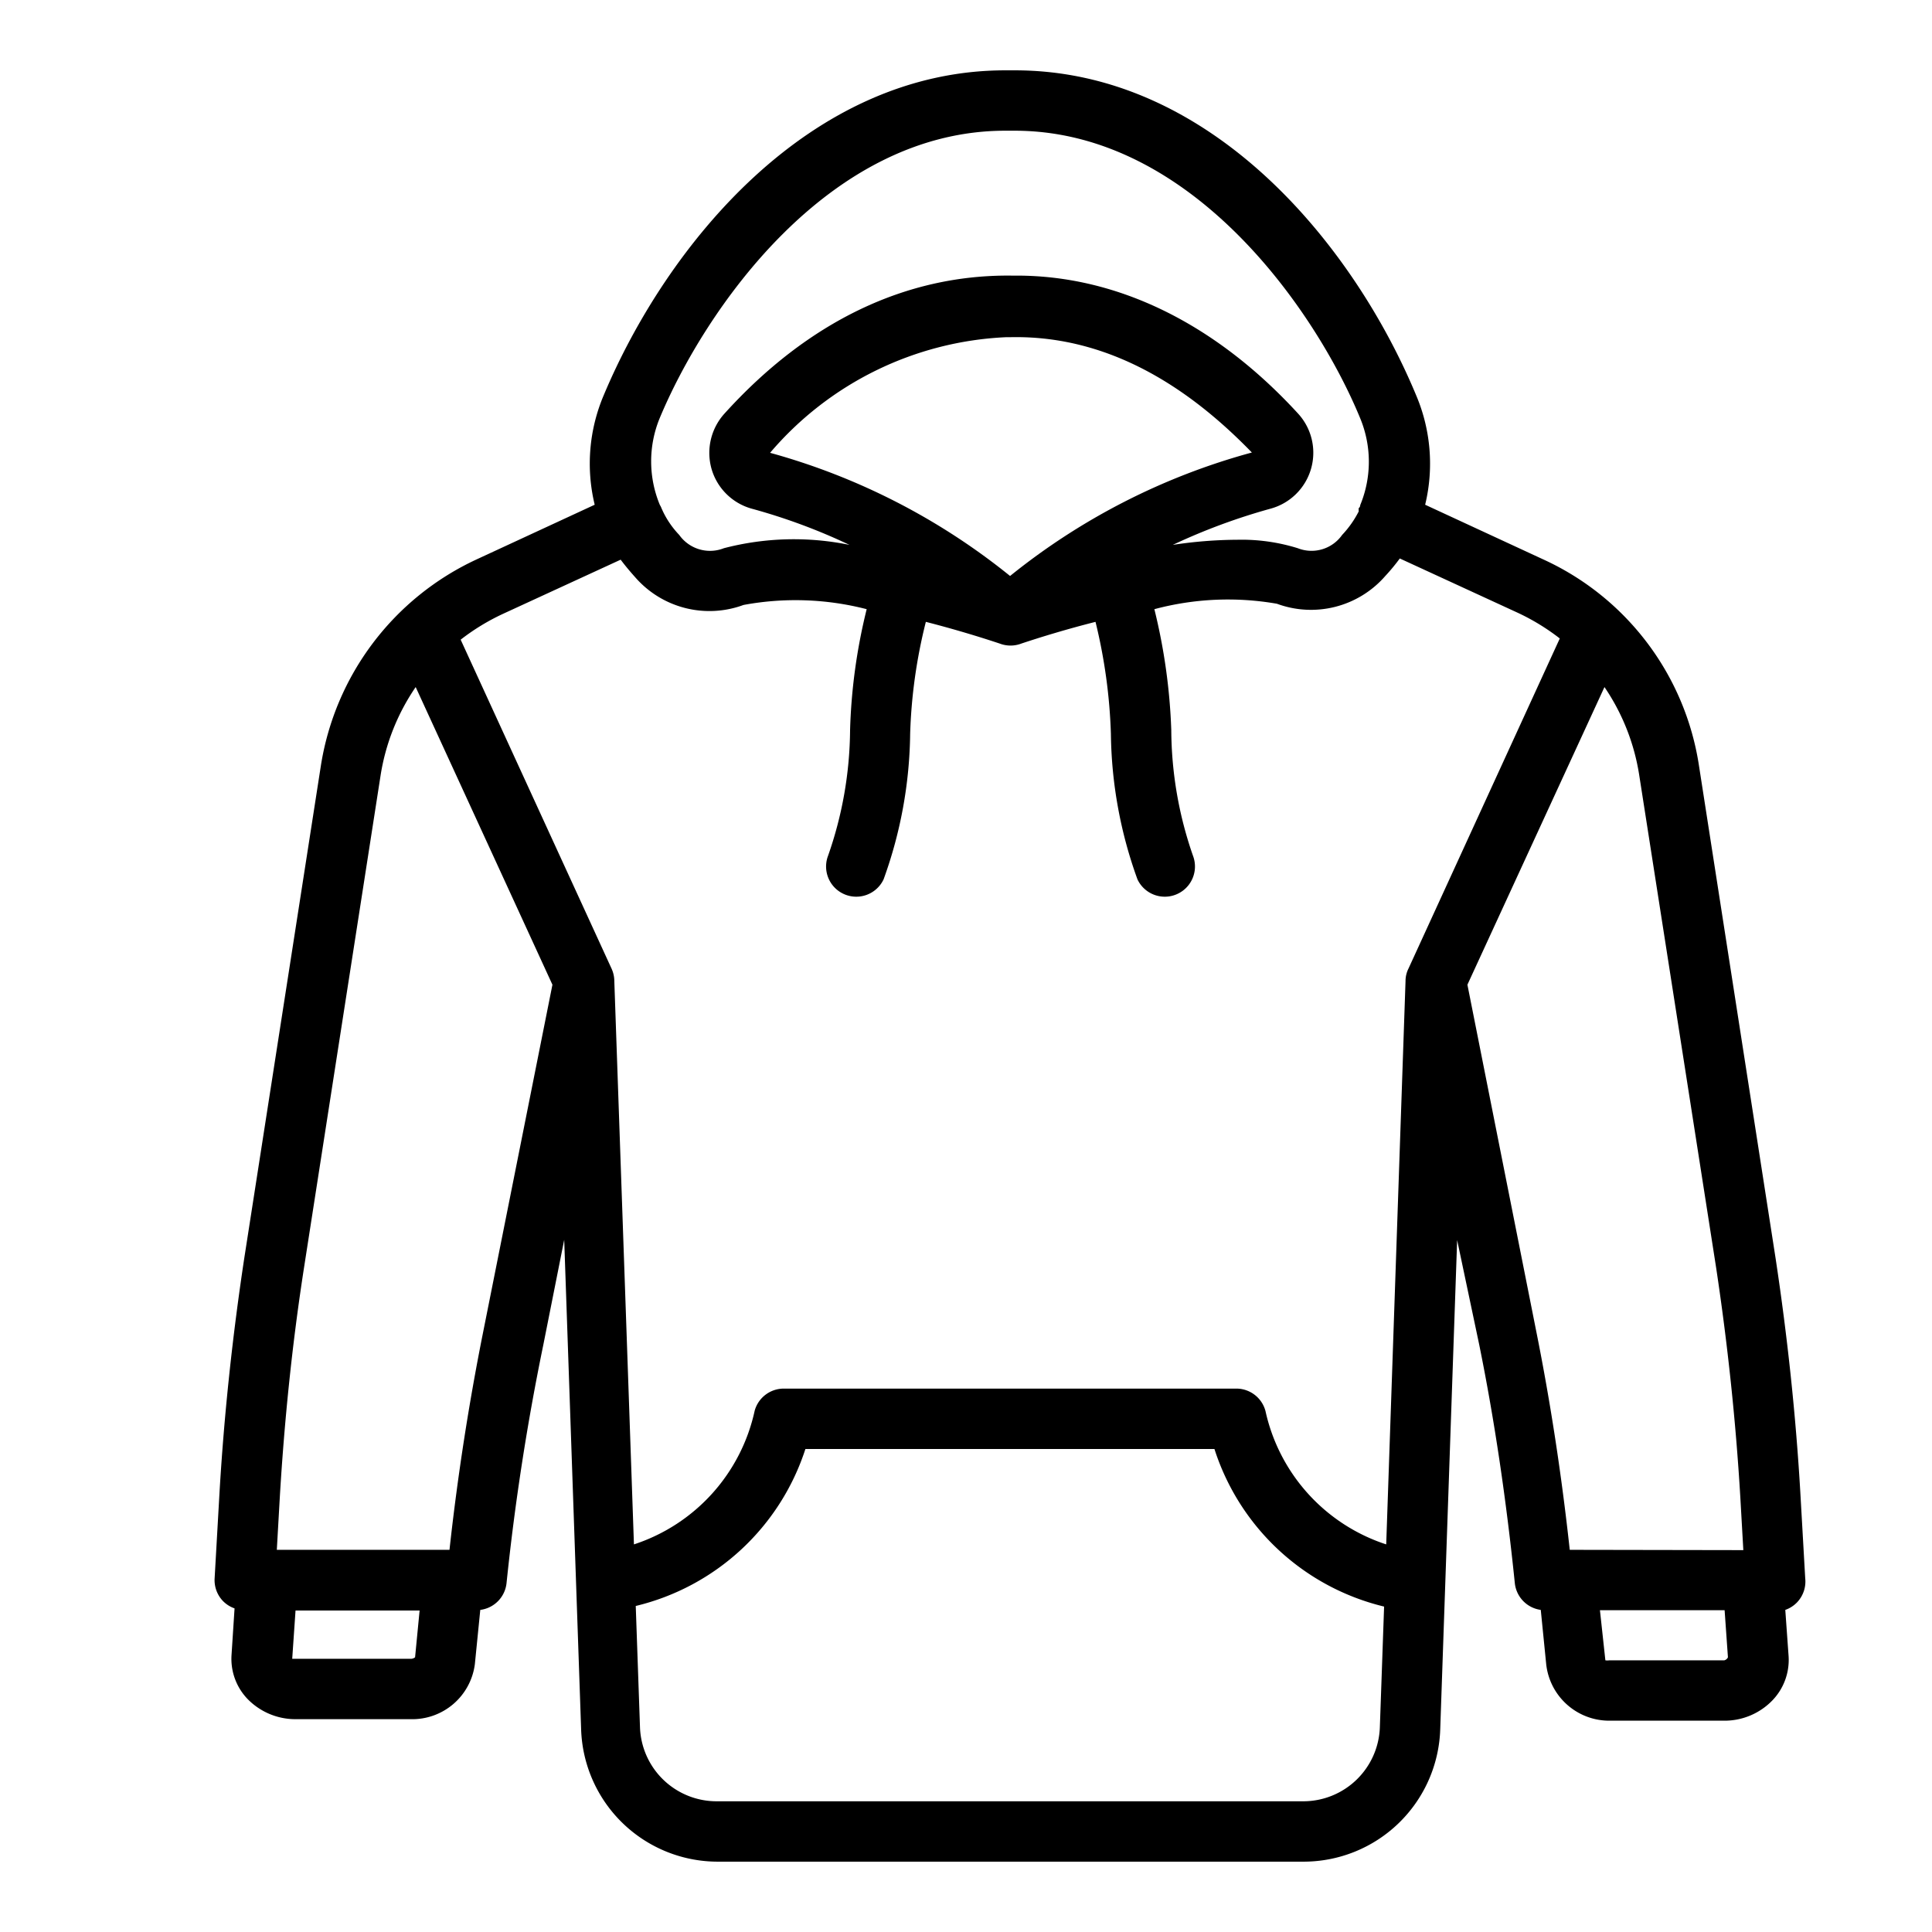 <?xml version="1.0"?>
<svg xmlns="http://www.w3.org/2000/svg" id="Layer_1" data-name="Layer 1" viewBox="0 0 64 64"><path d="M59.8,52.28l-.16-2.81c-.15-2.59-.43-5.2-.82-7.78L56.28,25.36a9,9,0,0,0-5.16-6.83l-3.91-1.81a5.79,5.79,0,0,0-.3-3.63c-2.08-5-6.8-10.76-13.29-10.76H33.3c-6.49,0-11.21,5.78-13.3,10.76a5.79,5.79,0,0,0-.3,3.63l-3.91,1.81a9.09,9.09,0,0,0-5.16,6.83L8.09,41.69c-.39,2.58-.67,5.2-.82,7.78l-.16,2.81a1,1,0,0,0,.27.75,1,1,0,0,0,.39.25l-.1,1.54a1.92,1.92,0,0,0,.52,1.45,2.21,2.21,0,0,0,1.6.68h3.82a2.09,2.09,0,0,0,2.12-1.82l.18-1.8a1,1,0,0,0,.87-.89A79.74,79.74,0,0,1,18,44.54l.69-3.47.56,16.2a4.53,4.53,0,0,0,4.55,4.4H43.17a4.53,4.53,0,0,0,4.54-4.4l.56-16.19L49,44.54c.51,2.51.9,5.17,1.18,7.9a1,1,0,0,0,.86.89l.18,1.8A2.1,2.1,0,0,0,53.3,57h3.82a2.2,2.2,0,0,0,1.6-.68,1.93,1.93,0,0,0,.53-1.45l-.11-1.54a1,1,0,0,0,.39-.25A1,1,0,0,0,59.8,52.28ZM21.85,13.86c1.48-3.56,5.56-9.53,11.45-9.53h.31c5.89,0,10,6,11.45,9.53a3.76,3.76,0,0,1,0,2.87s0,.07-.05.1a.49.49,0,0,0,0,.11,3.33,3.33,0,0,1-.55.78,1.24,1.24,0,0,1-1.47.44,6.27,6.27,0,0,0-2-.28,14.55,14.55,0,0,0-2.14.17,20.28,20.28,0,0,1,3.24-1.2A1.92,1.92,0,0,0,43,13.7c-2.75-3-6-4.57-9.32-4.57h-.17C30,9.09,26.75,10.66,24,13.7a1.94,1.94,0,0,0-.43,1.83,1.92,1.92,0,0,0,1.33,1.32,19.59,19.59,0,0,1,3.24,1.2,9.18,9.18,0,0,0-4.16.11,1.25,1.25,0,0,1-1.48-.44,3,3,0,0,1-.54-.78l-.05-.11a.47.47,0,0,0-.05-.1A3.76,3.76,0,0,1,21.85,13.86Zm11.61,5.22A21.88,21.88,0,0,0,25.51,15a10.91,10.91,0,0,1,7.82-3.83h.14c3.61-.08,6.31,2.08,8,3.82A21.88,21.88,0,0,0,33.46,19.08ZM13.75,54.9a.22.22,0,0,1-.15.05H9.79l-.11,0h0l.11-1.6H13.9ZM16,44.15c-.46,2.3-.84,4.72-1.11,7.19H9.17l.1-1.76c.15-2.52.41-5.07.8-7.58l2.54-16.33a7.13,7.13,0,0,1,1.16-2.91l4.53,9.86ZM45.71,57.2a2.54,2.54,0,0,1-2.54,2.47H23.75A2.54,2.54,0,0,1,21.2,57.2l-.14-4A7.83,7.83,0,0,0,26.68,48H40.23a7.83,7.83,0,0,0,5.62,5.22Zm.95-25.12a.93.93,0,0,0-.1.42l-.64,18.66a6,6,0,0,1-4-4.42A1,1,0,0,0,41,46H26a1,1,0,0,0-1,.73,6,6,0,0,1-4,4.43L20.35,32.5a1,1,0,0,0-.09-.41l-5-10.9a7.29,7.29,0,0,1,1.39-.85l3.91-1.8c.15.2.31.39.48.58a3.26,3.26,0,0,0,3.59.92,9.44,9.44,0,0,1,4.08.14,18.77,18.77,0,0,0-.55,4,12.83,12.83,0,0,1-.73,4.17,1,1,0,0,0,1.84.78,14.6,14.6,0,0,0,.88-4.82,17.2,17.2,0,0,1,.52-3.71c.9.23,1.76.49,2.45.72a1,1,0,0,0,.71,0c.69-.23,1.55-.49,2.46-.72a17.84,17.84,0,0,1,.51,3.71,14.6,14.6,0,0,0,.88,4.82,1,1,0,0,0,1.84-.78,12.83,12.83,0,0,1-.72-4.17,19.45,19.45,0,0,0-.56-4A9.44,9.44,0,0,1,42.3,20a3.26,3.26,0,0,0,3.59-.92,6.41,6.41,0,0,0,.48-.58l3.91,1.8a7.29,7.29,0,0,1,1.39.85ZM57.12,55H53.31a.4.4,0,0,1-.13,0h0L53,53.34h4.13l.11,1.56A.18.18,0,0,1,57.12,55ZM52,51.34c-.27-2.48-.64-4.89-1.1-7.19L48.61,32.62l4.54-9.86a7.12,7.12,0,0,1,1.15,2.91L56.85,42c.38,2.52.65,5.07.8,7.59l.1,1.76Z"/></svg>
